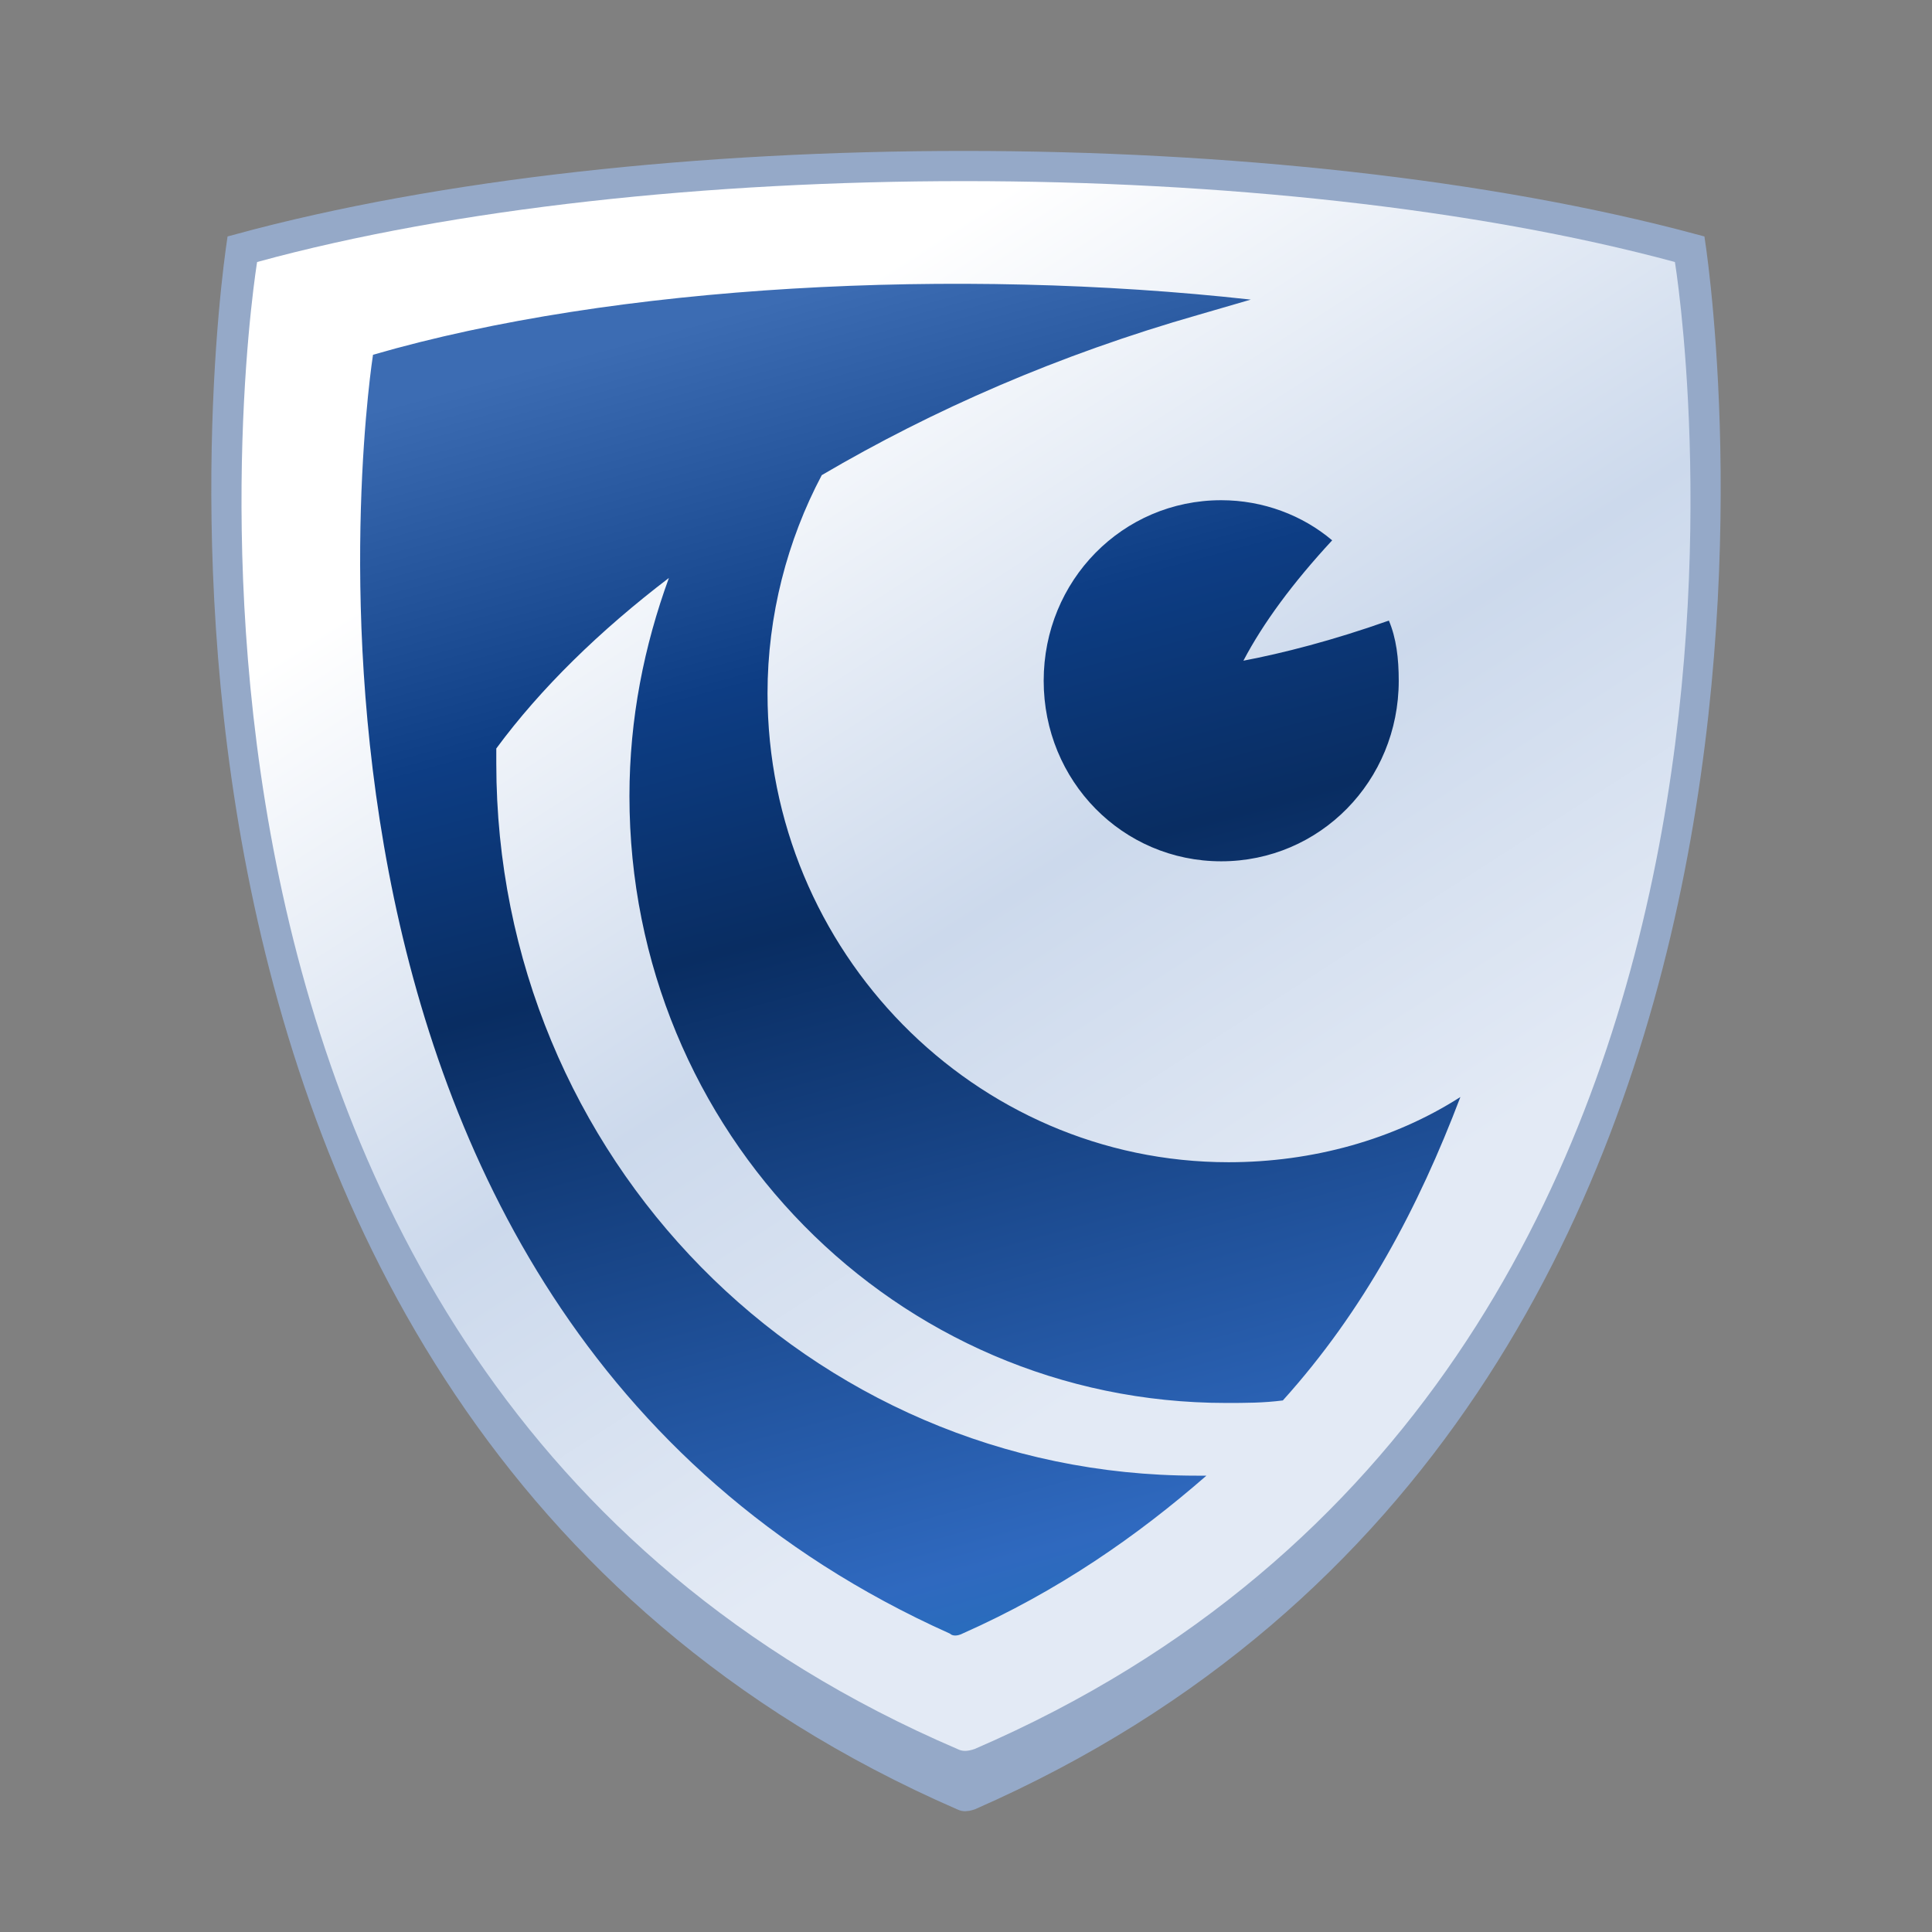 <svg width="120" height="120" viewBox="0 0 120 120" fill="none" xmlns="http://www.w3.org/2000/svg">
<rect x="0" y="0" width="120" height="120" fill="#808080" stroke="none"/>
<path d="M59.786 111.71L59.764 111.699L59.741 111.689C31.493 99.385 20.268 75.234 16.107 54.059C14.027 43.472 13.719 33.652 13.932 26.476C14.039 22.889 14.276 19.966 14.485 17.942C14.59 16.93 14.688 16.144 14.76 15.611C14.776 15.488 14.791 15.377 14.805 15.281C40.066 8.406 79.621 8.406 105.195 15.283C105.209 15.378 105.224 15.487 105.24 15.61C105.312 16.141 105.41 16.926 105.515 17.936C105.724 19.955 105.961 22.872 106.068 26.453C106.281 33.616 105.973 43.421 103.893 53.997C99.734 75.143 88.515 99.287 60.287 111.677C60.108 111.736 60.003 111.75 59.94 111.75C59.888 111.75 59.845 111.741 59.786 111.71Z" fill="#95A9C8" stroke="#95A9C8" stroke-width="1.5"/>
<path d="M19.639 19.637C19.639 19.637 9.251 83.183 59.509 104.892C59.79 105.036 60.071 105.036 60.492 104.892C110.75 83.039 100.362 19.637 100.362 19.637C77.619 13.454 42.101 13.454 19.639 19.637Z" fill="url(#paint0_linear_6623_129795)"/>
<path d="M19.639 19.637C19.639 19.637 9.251 83.183 59.509 104.892C59.79 105.036 60.071 105.036 60.492 104.892C110.75 83.039 100.362 19.637 100.362 19.637C77.619 13.454 42.101 13.454 19.639 19.637Z" fill="url(#paint1_linear_6623_129795)"/>
<path d="M15.97 16.273C15.97 16.273 4.637 85.115 59.465 108.633C59.771 108.789 60.077 108.789 60.536 108.633C115.364 84.959 104.031 16.273 104.031 16.273C79.221 9.576 40.474 9.576 15.97 16.273ZM86.266 38.545C86.725 39.636 86.878 40.882 86.878 42.283C86.878 48.513 81.977 53.497 75.852 53.497C69.725 53.497 64.825 48.513 64.825 42.283C64.825 36.053 69.725 31.069 75.852 31.069C78.455 31.069 80.905 32.004 82.743 33.561C80.293 36.209 78.455 38.701 77.23 41.037C79.68 40.57 82.743 39.791 86.266 38.545ZM79.68 86.984C78.455 87.139 77.383 87.14 76.158 87.14C55.636 87.14 39.096 70.319 39.096 49.448C39.096 44.62 40.014 40.103 41.546 35.898C37.258 39.168 33.582 42.751 30.826 46.489C30.826 46.8 30.826 47.112 30.826 47.423C30.826 71.876 50.276 91.656 74.32 91.656C74.473 91.656 74.626 91.656 74.933 91.656C70.644 95.394 65.744 98.821 59.771 101.469C59.465 101.624 59.158 101.624 59.005 101.469C13.826 81.221 23.168 22.036 23.168 22.036C38.177 17.675 59.465 16.584 77.689 18.609C76.617 18.921 75.545 19.232 74.473 19.544C65.744 22.036 57.933 25.462 51.041 29.512C48.897 33.561 47.672 38.234 47.672 43.062C47.672 59.104 60.536 72.188 76.311 72.188C81.518 72.188 86.572 70.786 90.707 68.138C88.103 74.991 84.734 81.377 79.68 86.984Z" fill="url(#paint2_linear_6623_129795)"/>
<defs>
<linearGradient id="paint0_linear_6623_129795" x1="18.391" y1="53.833" x2="91.018" y2="53.833" gradientUnits="userSpaceOnUse">
<stop offset="0.07" stop-color="#3C6BB0"/>
<stop offset="0.238" stop-color="#2F69BF"/>
<stop offset="0.801" stop-color="#224F92"/>
</linearGradient>
<linearGradient id="paint1_linear_6623_129795" x1="43.501" y1="133.636" x2="7.373" y2="0.606" gradientUnits="userSpaceOnUse">
<stop offset="0.084" stop-color="#12345A"/>
<stop offset="0.159" stop-color="#2270B9"/>
<stop offset="0.221" stop-color="#2F69BF"/>
<stop offset="0.519" stop-color="#092D62"/>
<stop offset="0.632" stop-color="#0D3D84"/>
<stop offset="0.796" stop-color="#3C6CB3"/>
</linearGradient>
<linearGradient id="paint2_linear_6623_129795" x1="33.677" y1="30.316" x2="69.133" y2="85.65" gradientUnits="userSpaceOnUse">
<stop stop-color="white"/>
<stop offset="0.562" stop-color="#CCD9EC"/>
<stop offset="1" stop-color="#E3EAF5"/>
</linearGradient>
</defs>
</svg>
